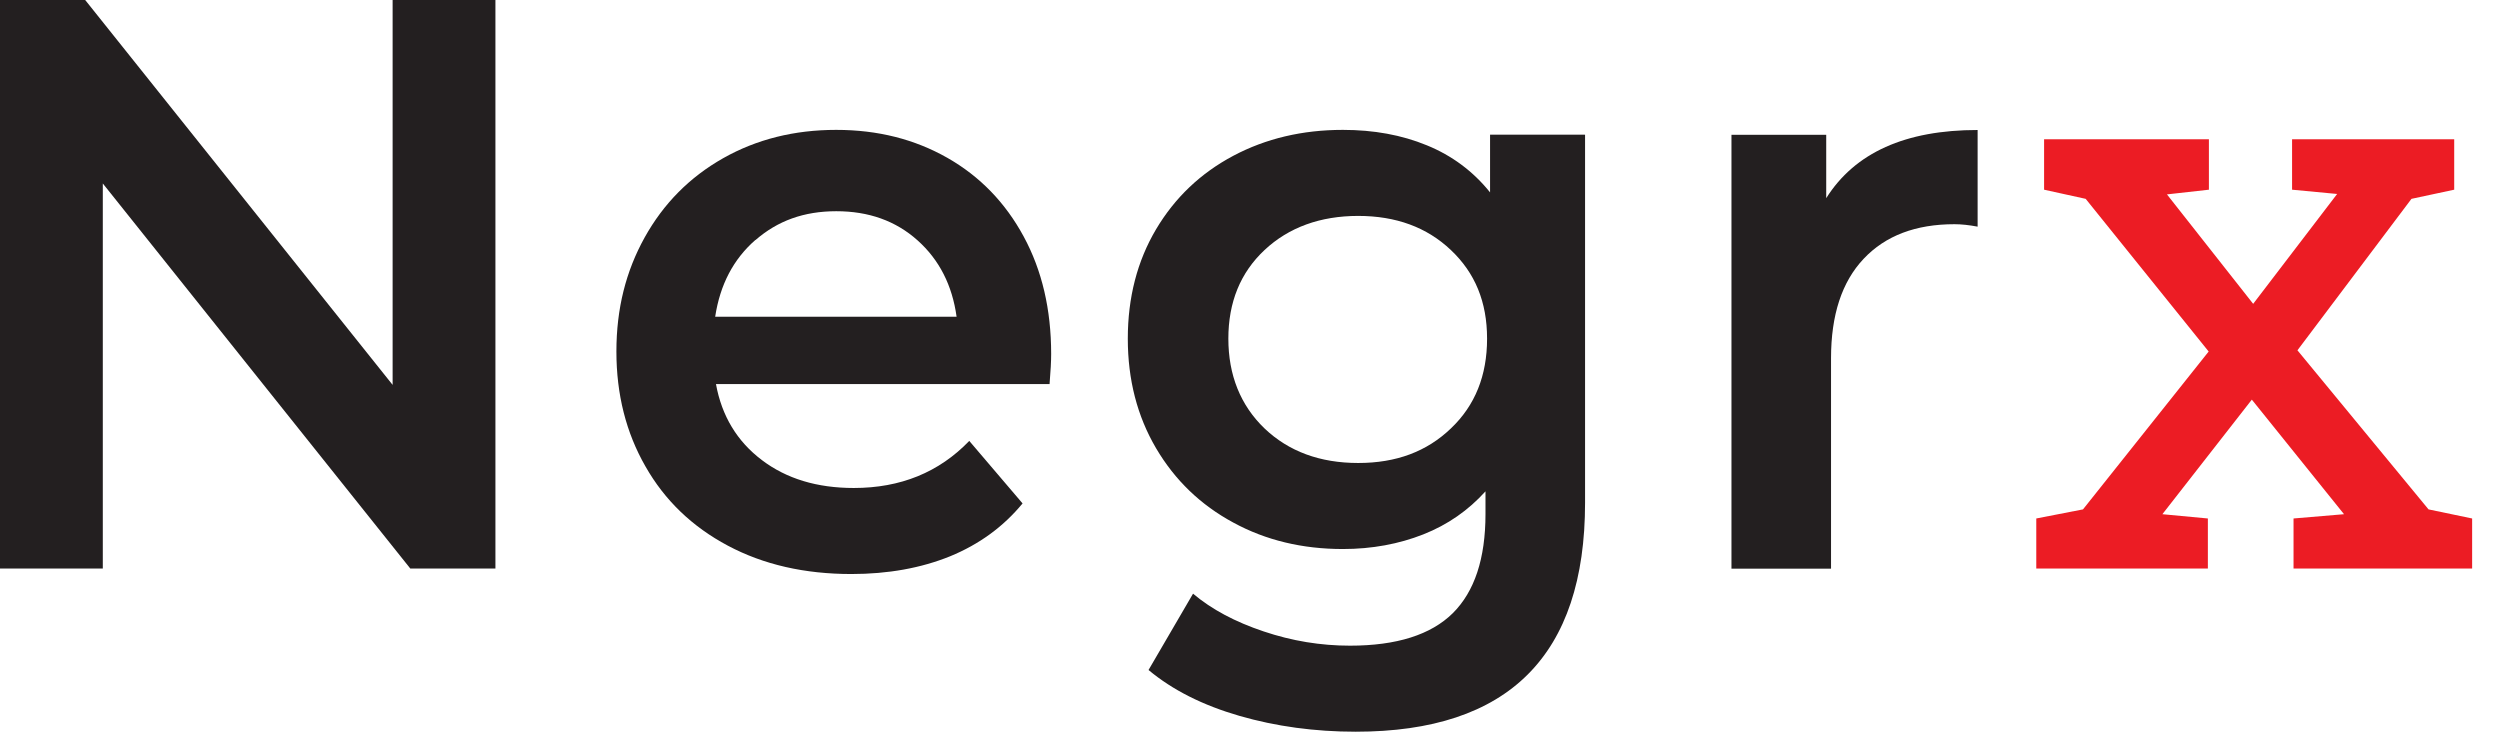 <svg width="41" height="12" viewBox="0 0 41 12" fill="none" xmlns="http://www.w3.org/2000/svg">
<path d="M8.125 0V9.324H6.729L1.686 3.009V9.324H0V0H1.397L6.439 6.312V0H8.125Z" fill="#231F20"/>
<path d="M17.215 6.299H11.742C11.837 6.823 12.089 7.238 12.493 7.544C12.897 7.851 13.4 8.003 14.002 8.003C14.768 8.003 15.399 7.747 15.896 7.231L16.77 8.256C16.456 8.638 16.059 8.927 15.582 9.123C15.103 9.317 14.563 9.414 13.962 9.414C13.197 9.414 12.521 9.26 11.937 8.949C11.352 8.638 10.902 8.206 10.586 7.65C10.268 7.097 10.109 6.468 10.109 5.765C10.109 5.062 10.264 4.449 10.573 3.893C10.882 3.338 11.31 2.906 11.859 2.595C12.409 2.284 13.027 2.13 13.713 2.13C14.399 2.13 15 2.284 15.536 2.588C16.072 2.893 16.489 3.325 16.789 3.88C17.09 4.436 17.239 5.077 17.239 5.805C17.239 5.92 17.231 6.085 17.213 6.297L17.215 6.299ZM12.389 3.935C12.027 4.251 11.809 4.669 11.729 5.194H15.688C15.617 4.681 15.406 4.262 15.048 3.942C14.691 3.622 14.247 3.464 13.715 3.464C13.183 3.464 12.751 3.622 12.389 3.938V3.935Z" fill="#231F20"/>
<path d="M25.995 2.211V8.245C25.995 10.75 24.741 12 22.234 12C21.564 12 20.928 11.914 20.326 11.74C19.725 11.566 19.229 11.316 18.836 10.988L19.566 9.736C19.871 9.994 20.257 10.199 20.723 10.355C21.188 10.512 21.661 10.589 22.14 10.589C22.905 10.589 23.468 10.41 23.826 10.056C24.183 9.701 24.362 9.16 24.362 8.431V8.058C24.081 8.369 23.744 8.605 23.342 8.764C22.941 8.922 22.501 9.004 22.023 9.004C21.36 9.004 20.76 8.861 20.226 8.57C19.69 8.281 19.268 7.875 18.959 7.35C18.651 6.826 18.496 6.228 18.496 5.554C18.496 4.879 18.651 4.281 18.959 3.761C19.268 3.241 19.69 2.84 20.226 2.555C20.762 2.271 21.36 2.13 22.023 2.13C22.528 2.13 22.987 2.213 23.4 2.383C23.812 2.551 24.159 2.809 24.437 3.155V2.209H25.99L25.995 2.211ZM23.795 7.026C24.192 6.649 24.388 6.158 24.388 5.554C24.388 4.949 24.19 4.475 23.795 4.101C23.4 3.726 22.892 3.541 22.274 3.541C21.656 3.541 21.135 3.728 20.738 4.101C20.341 4.473 20.145 4.958 20.145 5.554C20.145 6.149 20.343 6.647 20.738 7.026C21.133 7.403 21.647 7.593 22.274 7.593C22.901 7.593 23.4 7.405 23.795 7.026Z" fill="#231F20"/>
<path d="M32.433 2.132V3.717C32.294 3.691 32.168 3.677 32.053 3.677C31.418 3.677 30.921 3.865 30.564 4.244C30.206 4.623 30.029 5.166 30.029 5.875V9.326H28.396V2.211H29.95V3.25C30.42 2.504 31.248 2.132 32.433 2.132Z" fill="#231F20"/>
<path d="M33.395 9.324V8.503L34.161 8.354L36.222 5.765L34.205 3.261L33.523 3.111V2.284H36.226V3.111L35.538 3.188L36.952 4.983L38.329 3.181L37.59 3.111V2.284H40.249V3.111L39.548 3.261L37.678 5.745L39.828 8.354L40.543 8.503V9.324H37.614V8.503L38.442 8.433L36.93 6.554L35.463 8.433L36.209 8.503V9.324H33.391H33.395Z" fill="#EC1C24"/>
</svg>
